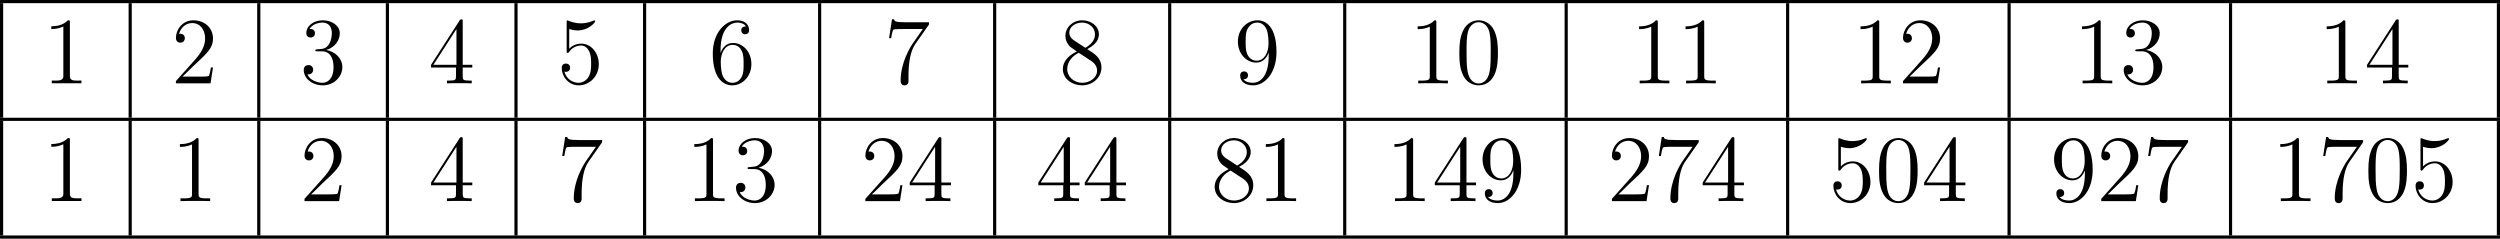 <?xml version='1.0' encoding='UTF-8'?>
<!-- This file was generated by dvisvgm 2.13.3 -->
<svg version='1.1' xmlns='http://www.w3.org/2000/svg' xmlns:xlink='http://www.w3.org/1999/xlink' width='630.38pt' height='60.174pt' viewBox='209.219 1079.224 630.38 60.174'>
<defs>
<path id='g5-48' d='M5.356-3.826C5.356-4.818 5.296-5.786 4.866-6.695C4.376-7.687 3.515-7.95 2.929-7.95C2.236-7.95 1.387-7.603 .944-6.611C.61-5.858 .49-5.117 .49-3.826C.49-2.666 .574-1.793 1.004-.944C1.47-.036 2.295 .251 2.917 .251C3.957 .251 4.555-.371 4.902-1.064C5.332-1.961 5.356-3.132 5.356-3.826ZM2.917 .012C2.534 .012 1.757-.203 1.53-1.506C1.399-2.224 1.399-3.132 1.399-3.969C1.399-4.949 1.399-5.834 1.59-6.539C1.793-7.34 2.403-7.711 2.917-7.711C3.371-7.711 4.065-7.436 4.292-6.408C4.447-5.727 4.447-4.782 4.447-3.969C4.447-3.168 4.447-2.26 4.316-1.53C4.089-.215 3.335 .012 2.917 .012Z'/>
<path id='g5-49' d='M3.443-7.663C3.443-7.938 3.443-7.95 3.204-7.95C2.917-7.627 2.319-7.185 1.088-7.185V-6.838C1.363-6.838 1.961-6.838 2.618-7.149V-.921C2.618-.49 2.582-.347 1.53-.347H1.16V0C1.482-.024 2.642-.024 3.037-.024S4.579-.024 4.902 0V-.347H4.531C3.479-.347 3.443-.49 3.443-.921V-7.663Z'/>
<path id='g5-50' d='M5.26-2.008H4.997C4.961-1.805 4.866-1.148 4.746-.956C4.663-.849 3.981-.849 3.622-.849H1.411C1.733-1.124 2.463-1.889 2.774-2.176C4.591-3.85 5.26-4.471 5.26-5.655C5.26-7.03 4.172-7.95 2.786-7.95S.586-6.767 .586-5.738C.586-5.129 1.112-5.129 1.148-5.129C1.399-5.129 1.71-5.308 1.71-5.691C1.71-6.025 1.482-6.253 1.148-6.253C1.04-6.253 1.016-6.253 .98-6.241C1.207-7.054 1.853-7.603 2.63-7.603C3.646-7.603 4.268-6.755 4.268-5.655C4.268-4.639 3.682-3.754 3.001-2.989L.586-.287V0H4.949L5.26-2.008Z'/>
<path id='g5-51' d='M2.2-4.292C1.997-4.28 1.949-4.268 1.949-4.16C1.949-4.041 2.008-4.041 2.224-4.041H2.774C3.79-4.041 4.244-3.204 4.244-2.056C4.244-.49 3.431-.072 2.845-.072C2.271-.072 1.291-.347 .944-1.136C1.327-1.076 1.674-1.291 1.674-1.722C1.674-2.068 1.423-2.307 1.088-2.307C.801-2.307 .49-2.14 .49-1.686C.49-.622 1.554 .251 2.881 .251C4.304 .251 5.356-.837 5.356-2.044C5.356-3.144 4.471-4.005 3.324-4.208C4.364-4.507 5.033-5.38 5.033-6.312C5.033-7.257 4.053-7.95 2.893-7.95C1.698-7.95 .813-7.221 .813-6.348C.813-5.87 1.184-5.774 1.363-5.774C1.614-5.774 1.901-5.954 1.901-6.312C1.901-6.695 1.614-6.862 1.351-6.862C1.279-6.862 1.255-6.862 1.219-6.85C1.674-7.663 2.798-7.663 2.857-7.663C3.252-7.663 4.029-7.484 4.029-6.312C4.029-6.085 3.993-5.416 3.646-4.902C3.288-4.376 2.881-4.34 2.558-4.328L2.2-4.292Z'/>
<path id='g5-52' d='M4.316-7.783C4.316-8.01 4.316-8.07 4.148-8.07C4.053-8.07 4.017-8.07 3.921-7.926L.323-2.343V-1.997H3.467V-.909C3.467-.466 3.443-.347 2.57-.347H2.331V0C2.606-.024 3.551-.024 3.885-.024S5.177-.024 5.452 0V-.347H5.212C4.352-.347 4.316-.466 4.316-.909V-1.997H5.523V-2.343H4.316V-7.783ZM3.527-6.85V-2.343H.622L3.527-6.85Z'/>
<path id='g5-53' d='M1.53-6.85C2.044-6.683 2.463-6.671 2.594-6.671C3.945-6.671 4.806-7.663 4.806-7.831C4.806-7.878 4.782-7.938 4.71-7.938C4.686-7.938 4.663-7.938 4.555-7.89C3.885-7.603 3.312-7.568 3.001-7.568C2.212-7.568 1.65-7.807 1.423-7.902C1.339-7.938 1.315-7.938 1.303-7.938C1.207-7.938 1.207-7.867 1.207-7.675V-4.125C1.207-3.909 1.207-3.838 1.351-3.838C1.411-3.838 1.423-3.85 1.542-3.993C1.877-4.483 2.439-4.77 3.037-4.77C3.67-4.77 3.981-4.184 4.077-3.981C4.28-3.515 4.292-2.929 4.292-2.475S4.292-1.339 3.957-.801C3.694-.371 3.228-.072 2.702-.072C1.913-.072 1.136-.61 .921-1.482C.98-1.459 1.052-1.447 1.112-1.447C1.315-1.447 1.638-1.566 1.638-1.973C1.638-2.307 1.411-2.499 1.112-2.499C.897-2.499 .586-2.391 .586-1.925C.586-.909 1.399 .251 2.726 .251C4.077 .251 5.26-.885 5.26-2.403C5.26-3.826 4.304-5.009 3.049-5.009C2.367-5.009 1.841-4.71 1.53-4.376V-6.85Z'/>
<path id='g5-54' d='M1.47-4.16C1.47-7.185 2.941-7.663 3.587-7.663C4.017-7.663 4.447-7.532 4.674-7.173C4.531-7.173 4.077-7.173 4.077-6.683C4.077-6.42 4.256-6.193 4.567-6.193C4.866-6.193 5.069-6.372 5.069-6.719C5.069-7.34 4.615-7.95 3.575-7.95C2.068-7.95 .49-6.408 .49-3.778C.49-.49 1.925 .251 2.941 .251C4.244 .251 5.356-.885 5.356-2.439C5.356-4.029 4.244-5.093 3.049-5.093C1.985-5.093 1.59-4.172 1.47-3.838V-4.16ZM2.941-.072C2.188-.072 1.829-.741 1.722-.992C1.614-1.303 1.494-1.889 1.494-2.726C1.494-3.67 1.925-4.854 3.001-4.854C3.658-4.854 4.005-4.411 4.184-4.005C4.376-3.563 4.376-2.965 4.376-2.451C4.376-1.841 4.376-1.303 4.148-.849C3.85-.275 3.419-.072 2.941-.072Z'/>
<path id='g5-55' d='M5.679-7.424V-7.699H2.798C1.351-7.699 1.327-7.855 1.279-8.082H1.016L.646-5.691H.909C.944-5.906 1.052-6.647 1.207-6.779C1.303-6.85 2.2-6.85 2.367-6.85H4.902L3.634-5.033C3.312-4.567 2.104-2.606 2.104-.359C2.104-.227 2.104 .251 2.594 .251C3.096 .251 3.096-.215 3.096-.371V-.968C3.096-2.75 3.383-4.136 3.945-4.937L5.679-7.424Z'/>
<path id='g5-56' d='M3.563-4.316C4.16-4.639 5.033-5.189 5.033-6.193C5.033-7.233 4.029-7.95 2.929-7.95C1.745-7.95 .813-7.077 .813-5.99C.813-5.583 .933-5.177 1.267-4.77C1.399-4.615 1.411-4.603 2.248-4.017C1.088-3.479 .49-2.678 .49-1.805C.49-.538 1.698 .251 2.917 .251C4.244 .251 5.356-.729 5.356-1.985C5.356-3.204 4.495-3.742 3.563-4.316ZM1.937-5.392C1.781-5.499 1.303-5.81 1.303-6.396C1.303-7.173 2.116-7.663 2.917-7.663C3.778-7.663 4.543-7.042 4.543-6.181C4.543-5.452 4.017-4.866 3.324-4.483L1.937-5.392ZM2.499-3.85L3.945-2.905C4.256-2.702 4.806-2.331 4.806-1.602C4.806-.693 3.885-.072 2.929-.072C1.913-.072 1.04-.813 1.04-1.805C1.04-2.738 1.722-3.491 2.499-3.85Z'/>
<path id='g5-57' d='M4.376-3.479C4.376-.658 3.12-.072 2.403-.072C2.116-.072 1.482-.108 1.184-.526H1.255C1.339-.502 1.769-.574 1.769-1.016C1.769-1.279 1.59-1.506 1.279-1.506S.777-1.303 .777-.992C.777-.251 1.375 .251 2.415 .251C3.909 .251 5.356-1.339 5.356-3.933C5.356-7.149 4.017-7.95 2.965-7.95C1.65-7.95 .49-6.85 .49-5.272S1.602-2.618 2.798-2.618C3.682-2.618 4.136-3.264 4.376-3.873V-3.479ZM2.845-2.857C2.092-2.857 1.769-3.467 1.662-3.694C1.47-4.148 1.47-4.722 1.47-5.26C1.47-5.93 1.47-6.504 1.781-6.994C1.997-7.317 2.319-7.663 2.965-7.663C3.646-7.663 3.993-7.066 4.113-6.791C4.352-6.205 4.352-5.189 4.352-5.009C4.352-4.005 3.897-2.857 2.845-2.857Z'/>
<path id='g4-49' d='M1.088-7.197V-6.85C1.626-6.85 2.08-6.934 2.606-7.161V-.885C2.606-.418 2.14-.347 1.674-.347C1.482-.347 1.303-.359 1.148-.359V-.012H4.89V-.359C4.746-.359 4.555-.347 4.376-.347C3.778-.347 3.431-.406 3.431-.921V-7.783C3.431-7.855 3.407-7.962 3.288-7.962C3.12-7.962 2.977-7.735 2.821-7.651C2.307-7.305 1.698-7.197 1.088-7.197Z'/>
</defs>
<g id='page16' transform='matrix(2 0 0 2 0 0)'>
<rect x='104.61' y='539.612' height='.399' width='315.19'/>
<rect x='104.61' y='540.01' height='14.446' width='.399'/>
<use x='109.99' y='550.122' xlink:href='#g4-49'/>
<rect x='120.823' y='540.01' height='14.446' width='.399'/>
<use x='126.202' y='550.122' xlink:href='#g5-50'/>
<rect x='137.037' y='540.01' height='14.446' width='.399'/>
<use x='142.416' y='550.122' xlink:href='#g5-51'/>
<rect x='153.251' y='540.01' height='14.446' width='.399'/>
<use x='158.631' y='550.122' xlink:href='#g5-52'/>
<rect x='169.465' y='540.01' height='14.446' width='.399'/>
<use x='174.845' y='550.122' xlink:href='#g5-53'/>
<rect x='185.679' y='540.01' height='14.446' width='.399'/>
<use x='193.985' y='550.122' xlink:href='#g5-54'/>
<rect x='207.746' y='540.01' height='14.446' width='.399'/>
<use x='216.053' y='550.122' xlink:href='#g5-55'/>
<rect x='229.813' y='540.01' height='14.446' width='.399'/>
<use x='238.12' y='550.122' xlink:href='#g5-56'/>
<rect x='251.88' y='540.01' height='14.446' width='.399'/>
<use x='260.187' y='550.122' xlink:href='#g5-57'/>
<rect x='273.948' y='540.01' height='14.446' width='.399'/>
<use x='282.254' y='550.122' xlink:href='#g5-49'/>
<use x='288.107' y='550.122' xlink:href='#g5-48'/>
<rect x='301.868' y='540.01' height='14.446' width='.399'/>
<use x='310.174' y='550.122' xlink:href='#g5-49'/>
<use x='316.027' y='550.122' xlink:href='#g5-49'/>
<rect x='329.788' y='540.01' height='14.446' width='.399'/>
<use x='338.094' y='550.122' xlink:href='#g5-49'/>
<use x='343.947' y='550.122' xlink:href='#g5-50'/>
<rect x='357.708' y='540.01' height='14.446' width='.399'/>
<use x='366.014' y='550.122' xlink:href='#g5-49'/>
<use x='371.867' y='550.122' xlink:href='#g5-51'/>
<rect x='385.628' y='540.01' height='14.446' width='.399'/>
<use x='396.861' y='550.122' xlink:href='#g5-49'/>
<use x='402.714' y='550.122' xlink:href='#g5-52'/>
<rect x='419.401' y='540.01' height='14.446' width='.399'/>
<rect x='104.61' y='554.456' height='.399' width='315.19'/>
<rect x='104.61' y='554.855' height='14.446' width='.399'/>
<use x='109.99' y='564.967' xlink:href='#g4-49'/>
<rect x='120.823' y='554.855' height='14.446' width='.399'/>
<use x='126.202' y='564.967' xlink:href='#g5-49'/>
<rect x='137.037' y='554.855' height='14.446' width='.399'/>
<use x='142.416' y='564.967' xlink:href='#g5-50'/>
<rect x='153.251' y='554.855' height='14.446' width='.399'/>
<use x='158.631' y='564.967' xlink:href='#g5-52'/>
<rect x='169.465' y='554.855' height='14.446' width='.399'/>
<use x='174.845' y='564.967' xlink:href='#g5-55'/>
<rect x='185.679' y='554.855' height='14.446' width='.399'/>
<use x='191.059' y='564.967' xlink:href='#g5-49'/>
<use x='196.912' y='564.967' xlink:href='#g5-51'/>
<rect x='207.746' y='554.855' height='14.446' width='.399'/>
<use x='213.126' y='564.967' xlink:href='#g5-50'/>
<use x='218.979' y='564.967' xlink:href='#g5-52'/>
<rect x='229.813' y='554.855' height='14.446' width='.399'/>
<use x='235.193' y='564.967' xlink:href='#g5-52'/>
<use x='241.046' y='564.967' xlink:href='#g5-52'/>
<rect x='251.88' y='554.855' height='14.446' width='.399'/>
<use x='257.26' y='564.967' xlink:href='#g5-56'/>
<use x='263.113' y='564.967' xlink:href='#g5-49'/>
<rect x='273.948' y='554.855' height='14.446' width='.399'/>
<use x='279.327' y='564.967' xlink:href='#g5-49'/>
<use x='285.18' y='564.967' xlink:href='#g5-52'/>
<use x='291.033' y='564.967' xlink:href='#g5-57'/>
<rect x='301.868' y='554.855' height='14.446' width='.399'/>
<use x='307.248' y='564.967' xlink:href='#g5-50'/>
<use x='313.101' y='564.967' xlink:href='#g5-55'/>
<use x='318.954' y='564.967' xlink:href='#g5-52'/>
<rect x='329.788' y='554.855' height='14.446' width='.399'/>
<use x='335.168' y='564.967' xlink:href='#g5-53'/>
<use x='341.021' y='564.967' xlink:href='#g5-48'/>
<use x='346.874' y='564.967' xlink:href='#g5-52'/>
<rect x='357.708' y='554.855' height='14.446' width='.399'/>
<use x='363.088' y='564.967' xlink:href='#g5-57'/>
<use x='368.941' y='564.967' xlink:href='#g5-50'/>
<use x='374.794' y='564.967' xlink:href='#g5-55'/>
<rect x='385.628' y='554.855' height='14.446' width='.399'/>
<use x='391.008' y='564.967' xlink:href='#g5-49'/>
<use x='396.861' y='564.967' xlink:href='#g5-55'/>
<use x='402.714' y='564.967' xlink:href='#g5-48'/>
<use x='408.567' y='564.967' xlink:href='#g5-53'/>
<rect x='419.401' y='554.855' height='14.446' width='.399'/>
<rect x='104.61' y='569.301' height='.399' width='315.19'/>
</g>
</svg>
